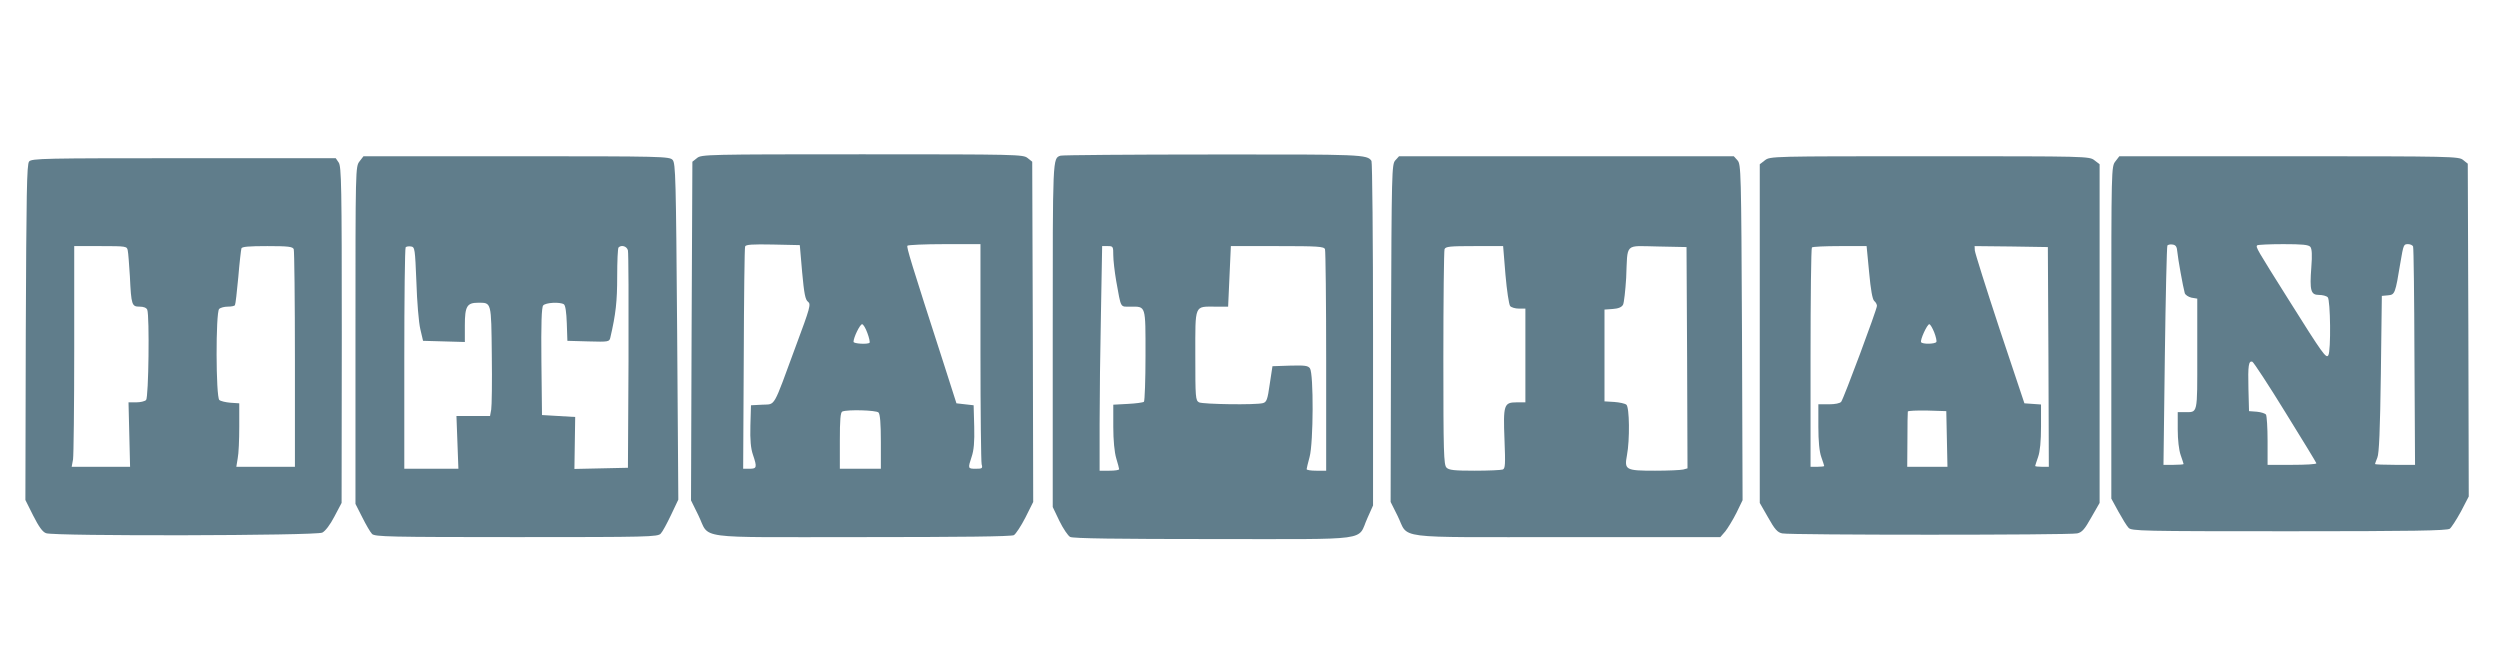 <?xml version="1.0" standalone="no"?>
<!DOCTYPE svg PUBLIC "-//W3C//DTD SVG 20010904//EN"
 "http://www.w3.org/TR/2001/REC-SVG-20010904/DTD/svg10.dtd">
<svg version="1.0" xmlns="http://www.w3.org/2000/svg"
 width="1280pt" height="343pt" viewBox="0 0 1280 343"
 preserveAspectRatio="xMidYMid meet">
<g transform="translate(0,343) scale(0.1,-0.1)"
fill="#607d8b" stroke="none">
<path d="M3569 2621 l-24 -19 -4 -867 -3 -867 37 -75 c63 -127 -39 -113 836
-113 507 0 767 3 780 10 10 6 37 47 59 90 l40 80 -2 871 -3 871 -24 19 c-22
18 -51 19 -846 19 -795 0 -824 -1 -846 -19z m538 -585 c10 -109 16 -141 30
-151 16 -12 11 -30 -62 -226 -120 -326 -103 -297 -172 -301 l-58 -3 -3 -104
c-2 -74 2 -117 13 -149 22 -65 20 -72 -17 -72 l-33 0 3 562 c1 310 4 569 7
576 3 10 38 12 142 10 l138 -3 12 -139z m913 -408 c0 -304 3 -563 6 -575 6
-21 3 -23 -30 -23 -41 0 -41 1 -21 62 11 32 15 75 13 154 l-3 109 -44 5 -44 5
-64 200 c-171 529 -192 599 -187 607 3 4 88 8 190 8 l184 0 0 -552z m-579 97
c9 -24 14 -47 11 -50 -10 -9 -82 -5 -82 5 0 22 33 90 44 90 6 0 18 -20 27 -45z
m57 -407 c8 -8 12 -56 12 -150 l0 -138 -105 0 -105 0 0 144 c0 106 3 146 13
149 26 11 173 7 185 -5z"/>
<path d="M5430 2633 c-41 -14 -40 -2 -40 -918 l0 -881 34 -71 c19 -39 44 -76
55 -82 13 -8 244 -11 735 -11 823 0 733 -12 787 107 l29 65 0 876 c0 483 -4
882 -8 888 -22 33 -47 34 -814 33 -420 0 -770 -3 -778 -6z m270 -510 c0 -25 7
-85 15 -132 26 -143 19 -131 73 -131 80 0 77 10 77 -249 0 -126 -4 -233 -8
-238 -5 -4 -42 -9 -83 -11 l-74 -4 0 -113 c0 -70 6 -130 15 -161 8 -27 15 -52
15 -56 0 -5 -22 -8 -50 -8 l-50 0 0 238 c0 130 3 389 7 575 l6 337 29 0 c27 0
28 -2 28 -47z m1084 31 c3 -9 6 -267 6 -575 l0 -559 -50 0 c-27 0 -50 3 -50 8
0 4 7 32 15 62 20 73 21 427 2 454 -10 14 -26 16 -102 14 l-90 -3 -14 -92
c-11 -79 -16 -92 -35 -97 -37 -10 -306 -6 -327 4 -18 10 -19 24 -19 240 0 265
-6 250 103 250 l65 0 7 155 7 155 238 0 c208 0 239 -2 244 -16z"/>
<path d="M1841 2604 c-21 -27 -21 -32 -21 -891 l0 -863 35 -69 c19 -38 41 -76
50 -85 15 -14 87 -16 739 -16 676 0 724 1 739 18 9 9 32 52 53 96 l37 78 -6
860 c-6 788 -8 862 -23 879 -16 18 -49 19 -800 19 l-783 0 -20 -26z m291 -619
c3 -99 12 -207 20 -240 l14 -60 107 -3 107 -3 0 85 c0 98 11 116 68 116 69 0
67 7 70 -267 2 -136 0 -263 -3 -280 l-6 -33 -86 0 -86 0 5 -135 5 -135 -138 0
-139 0 0 563 c0 310 3 567 7 571 4 4 16 6 28 4 19 -3 20 -12 27 -183z m1083
163 c3 -13 4 -268 3 -568 l-3 -545 -137 -3 -137 -3 2 133 2 133 -85 5 -85 5
-3 274 c-2 193 1 278 9 287 12 15 86 19 106 6 8 -5 13 -41 15 -97 l3 -90 107
-3 c105 -3 108 -2 113 20 28 120 35 185 35 312 0 78 3 146 7 149 15 15 43 6
48 -15z"/>
<path d="M7144 2609 c-18 -20 -19 -52 -22 -885 l-2 -864 35 -70 c62 -123 -42
-110 864 -110 l789 0 26 30 c13 17 39 59 57 95 l31 64 -3 859 c-4 828 -5 861
-23 881 l-19 21 -857 0 -857 0 -19 -21z m564 -586 c7 -81 18 -153 24 -160 6
-7 26 -13 44 -13 l34 0 0 -240 0 -240 -45 0 c-65 0 -69 -13 -62 -191 5 -127 4
-148 -9 -153 -9 -3 -73 -6 -144 -6 -104 0 -132 3 -144 16 -14 14 -16 78 -16
559 0 299 3 550 6 559 5 14 28 16 153 16 l147 0 12 -147z m930 -424 l2 -567
-22 -6 c-13 -3 -77 -6 -144 -6 -151 0 -158 4 -144 79 15 78 13 246 -3 259 -7
6 -35 12 -62 14 l-50 3 0 235 0 235 42 3 c29 2 46 9 53 22 5 10 12 72 16 137
8 183 -11 164 162 161 l147 -3 3 -566z"/>
<path d="M9036 2609 l-26 -20 0 -867 0 -867 43 -75 c34 -61 48 -76 72 -81 39
-9 1471 -9 1510 0 24 5 38 20 72 81 l43 75 0 867 0 867 -26 20 c-27 21 -32 21
-844 21 -812 0 -817 0 -844 -21z m534 -574 c8 -89 17 -138 26 -146 8 -6 14
-18 14 -25 0 -18 -170 -474 -183 -491 -6 -8 -32 -13 -63 -13 l-54 0 0 -114 c0
-75 5 -128 15 -156 8 -23 15 -44 15 -46 0 -2 -16 -4 -35 -4 l-35 0 0 558 c0
307 3 562 7 565 3 4 68 7 143 7 l137 0 13 -135z m918 -432 l2 -563 -35 0 c-19
0 -35 2 -35 4 0 2 7 23 15 46 10 28 15 81 15 156 l0 113 -42 3 -43 3 -127 380
c-69 209 -126 390 -127 403 l-1 22 188 -2 187 -3 3 -562z m-585 126 c9 -23 14
-46 11 -50 -7 -11 -71 -12 -78 -1 -6 11 31 92 42 92 5 0 16 -19 25 -41z m65
-546 l3 -143 -103 0 -103 0 1 138 c0 75 1 141 2 145 1 4 46 6 100 5 l97 -3 3
-142z"/>
<path d="M10831 2604 c-21 -27 -21 -32 -21 -877 l0 -850 36 -66 c20 -36 43
-74 52 -83 14 -17 66 -18 822 -18 629 0 810 3 823 13 8 6 34 46 57 88 l40 77
-2 852 -3 852 -24 19 c-22 18 -52 19 -891 19 l-869 0 -20 -26z m317 -464 c3
-34 29 -179 38 -211 3 -9 18 -19 34 -23 l30 -5 0 -285 c0 -314 4 -296 -66
-296 l-34 0 0 -89 c0 -53 6 -105 15 -131 8 -23 15 -44 15 -46 0 -2 -23 -4 -52
-4 l-51 0 7 557 c4 307 10 561 13 566 3 4 15 7 26 5 17 -2 23 -11 25 -38z
m681 26 c8 -10 10 -41 5 -104 -9 -120 -3 -142 39 -142 18 0 38 -5 45 -12 14
-14 17 -275 3 -297 -11 -18 -28 5 -203 284 -164 261 -170 270 -161 279 3 3 64
6 133 6 97 0 130 -3 139 -14z m526 2 c3 -7 6 -262 7 -566 l3 -552 -102 0 c-57
0 -103 2 -103 4 0 3 6 17 12 33 9 20 14 140 18 428 l5 400 32 3 c35 3 37 9 63
167 16 95 17 95 40 95 11 0 23 -6 25 -12z m-654 -849 c87 -140 158 -257 159
-261 0 -5 -56 -8 -125 -8 l-125 0 0 123 c0 67 -4 127 -8 134 -4 6 -25 13 -47
15 l-40 3 -3 114 c-3 121 1 145 20 139 6 -2 83 -119 169 -259z"/>
<path d="M149 2603 c-12 -13 -14 -165 -17 -874 l-2 -859 40 -80 c29 -57 48
-84 66 -90 41 -16 1383 -13 1414 3 15 7 41 41 62 82 l37 70 1 860 c0 763 -2
863 -16 883 l-15 22 -778 0 c-712 0 -780 -1 -792 -17z m505 -455 c3 -13 7 -72
11 -133 7 -148 10 -155 50 -155 21 0 35 -6 39 -16 12 -31 7 -449 -6 -462 -7
-7 -30 -12 -51 -12 l-39 0 4 -165 4 -165 -149 0 -150 0 7 38 c3 20 6 274 6
565 l0 527 135 0 c132 0 135 -1 139 -22z m850 6 c3 -9 6 -263 6 -565 l0 -549
-150 0 -150 0 7 43 c5 23 8 96 8 162 l0 120 -45 3 c-24 2 -50 8 -57 14 -18 15
-19 448 -1 466 7 7 27 12 44 12 18 0 35 3 37 8 3 4 10 68 17 142 6 74 14 141
16 148 2 9 38 12 133 12 108 0 130 -3 135 -16z"/>
</g>
</svg>
